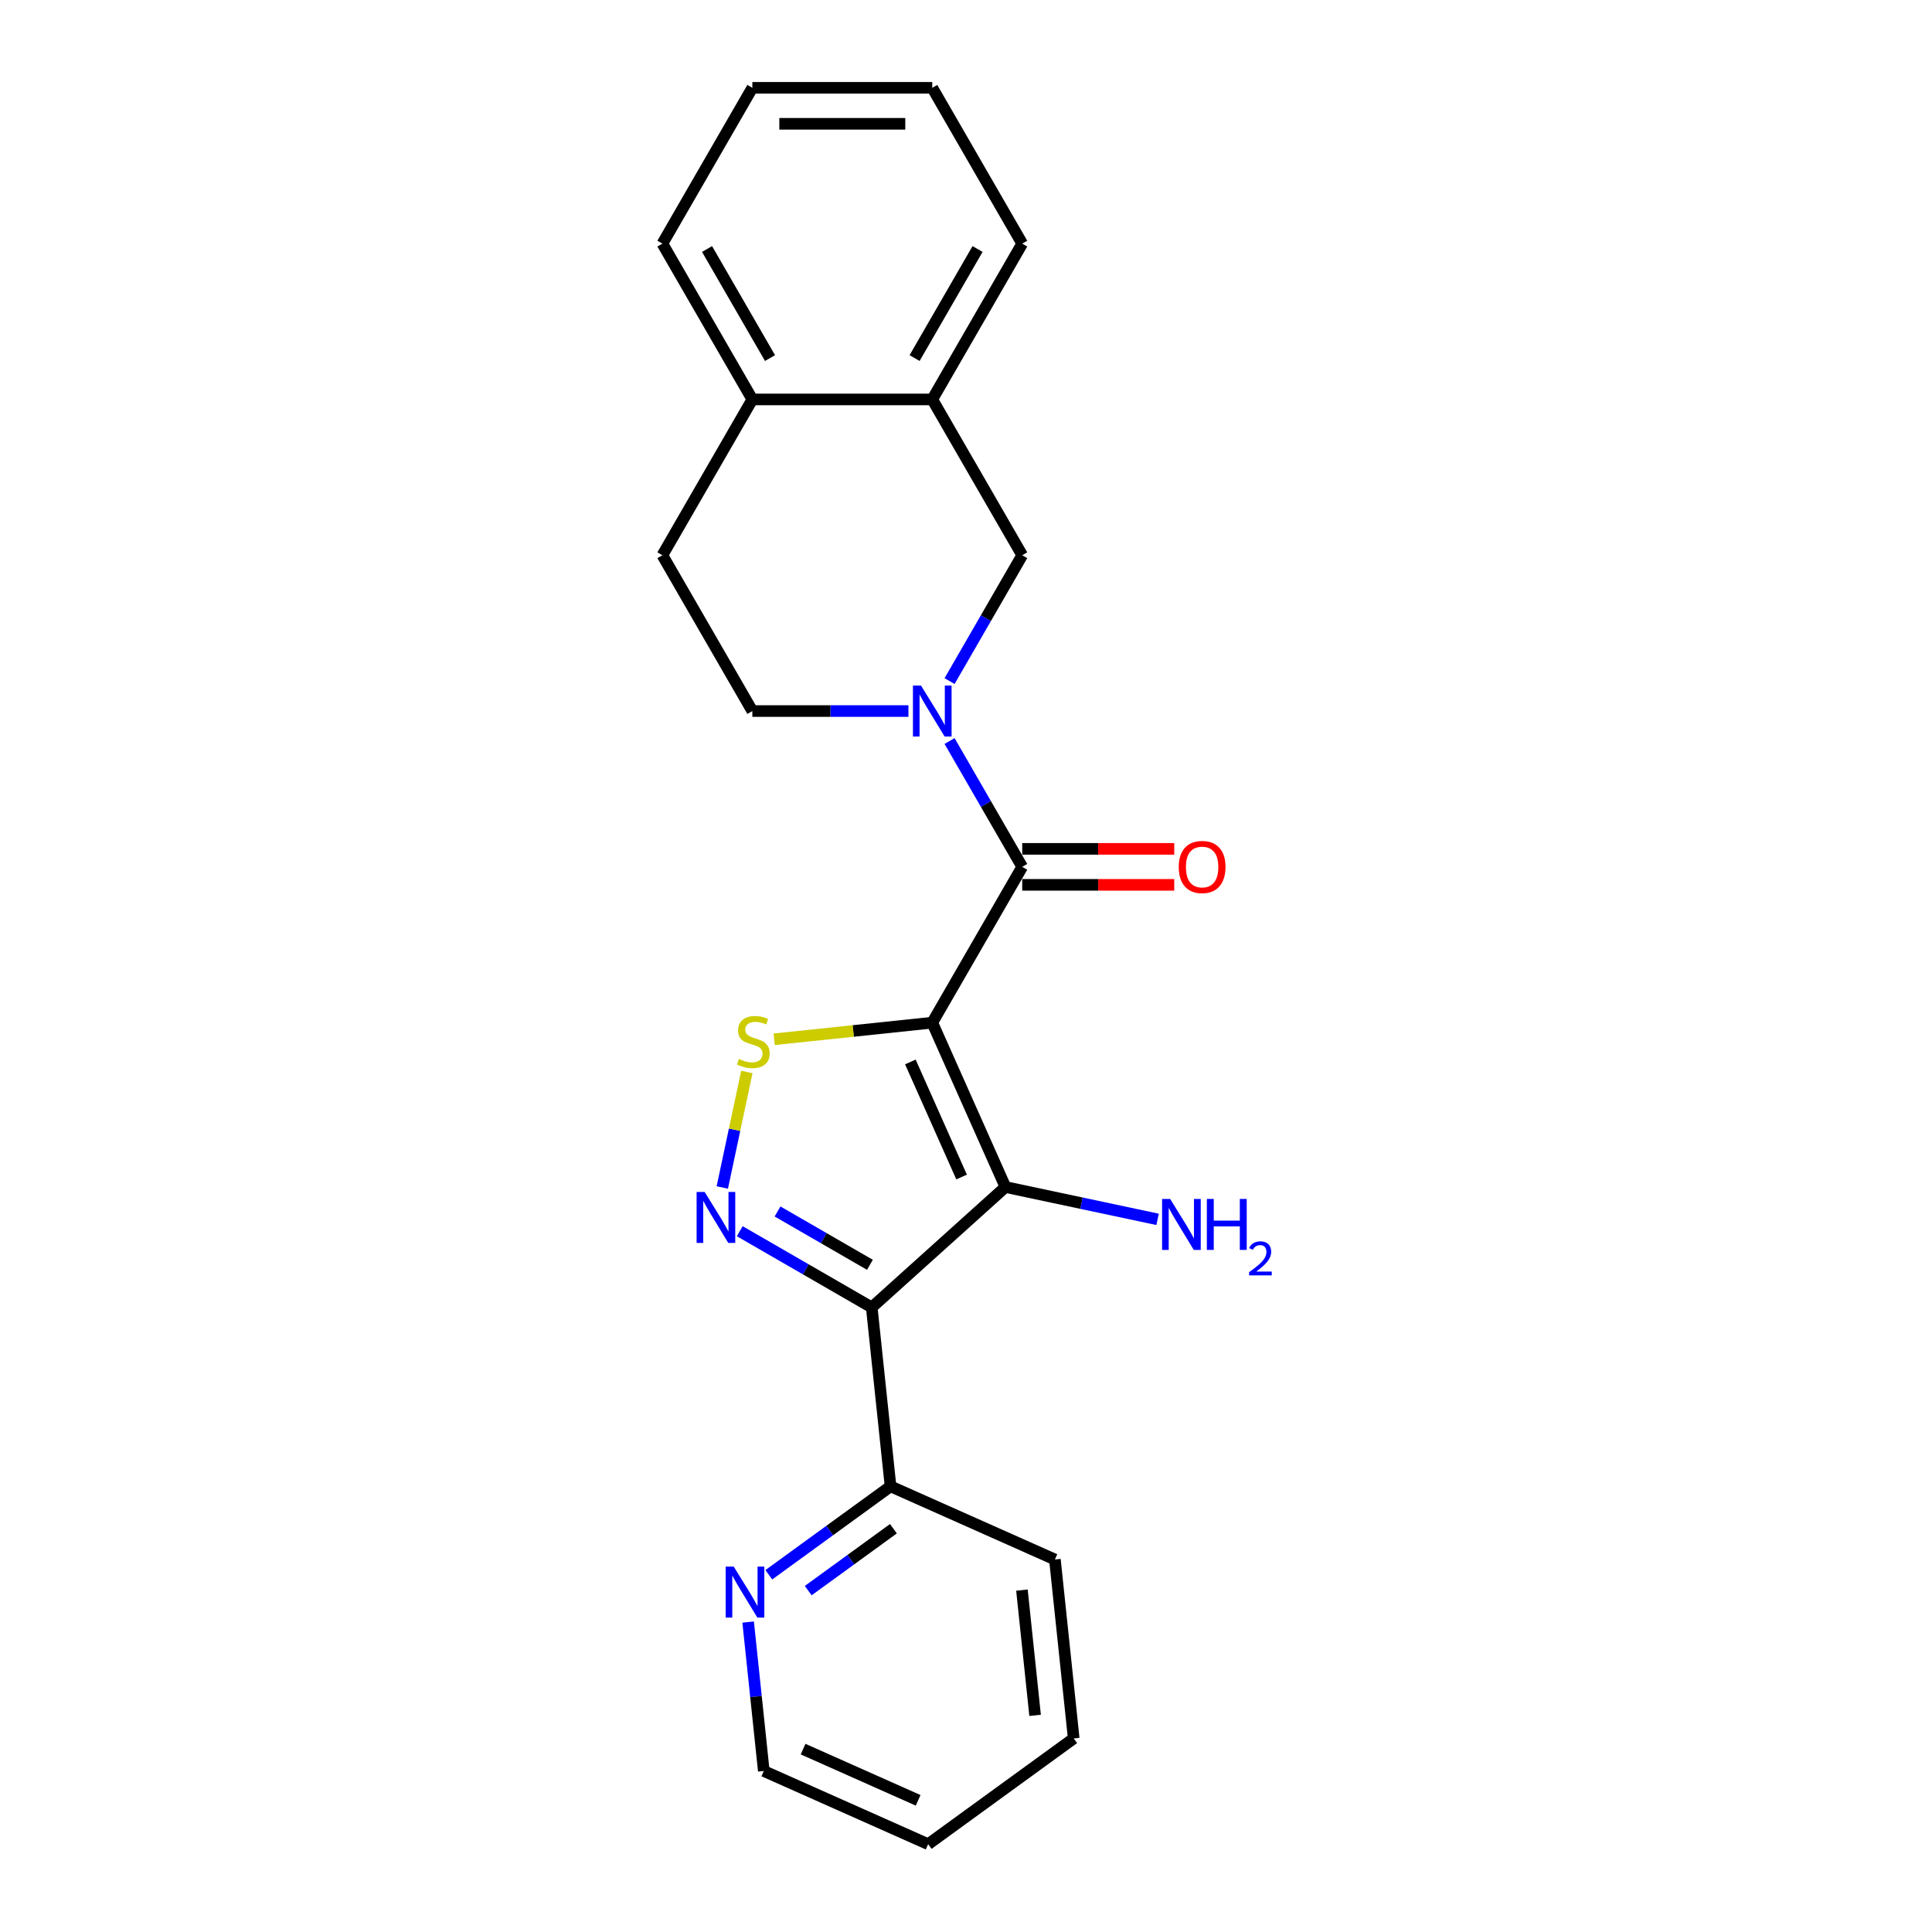 <?xml version='1.0' encoding='iso-8859-1'?>
<svg version='1.1' baseProfile='full'
              xmlns='http://www.w3.org/2000/svg'
                      xmlns:rdkit='http://www.rdkit.org/xml'
                      xmlns:xlink='http://www.w3.org/1999/xlink'
                  xml:space='preserve'
width='1000px' height='1000px' viewBox='0 0 1000 1000'>
<!-- END OF HEADER -->
<rect style='opacity:1.0;fill:#FFFFFF;stroke:none' width='1000' height='1000' x='0' y='0'> </rect>
<path class='bond-0' d='M 482.536,529.329 L 520.412,614.4' style='fill:none;fill-rule:evenodd;stroke:#000000;stroke-width:6px;stroke-linecap:butt;stroke-linejoin:miter;stroke-opacity:1' />
<path class='bond-0' d='M 471.203,549.665 L 497.716,609.215' style='fill:none;fill-rule:evenodd;stroke:#000000;stroke-width:6px;stroke-linecap:butt;stroke-linejoin:miter;stroke-opacity:1' />
<path class='bond-3' d='M 482.536,529.329 L 529.097,448.683' style='fill:none;fill-rule:evenodd;stroke:#000000;stroke-width:6px;stroke-linecap:butt;stroke-linejoin:miter;stroke-opacity:1' />
<path class='bond-4' d='M 482.536,529.329 L 441.622,533.629' style='fill:none;fill-rule:evenodd;stroke:#000000;stroke-width:6px;stroke-linecap:butt;stroke-linejoin:miter;stroke-opacity:1' />
<path class='bond-4' d='M 441.622,533.629 L 400.708,537.93' style='fill:none;fill-rule:evenodd;stroke:#CCCC00;stroke-width:6px;stroke-linecap:butt;stroke-linejoin:miter;stroke-opacity:1' />
<path class='bond-1' d='M 520.412,614.4 L 451.209,676.711' style='fill:none;fill-rule:evenodd;stroke:#000000;stroke-width:6px;stroke-linecap:butt;stroke-linejoin:miter;stroke-opacity:1' />
<path class='bond-12' d='M 520.412,614.4 L 559.791,622.77' style='fill:none;fill-rule:evenodd;stroke:#000000;stroke-width:6px;stroke-linecap:butt;stroke-linejoin:miter;stroke-opacity:1' />
<path class='bond-12' d='M 559.791,622.77 L 599.169,631.141' style='fill:none;fill-rule:evenodd;stroke:#0000FF;stroke-width:6px;stroke-linecap:butt;stroke-linejoin:miter;stroke-opacity:1' />
<path class='bond-7' d='M 451.209,676.711 L 460.943,769.322' style='fill:none;fill-rule:evenodd;stroke:#000000;stroke-width:6px;stroke-linecap:butt;stroke-linejoin:miter;stroke-opacity:1' />
<path class='bond-23' d='M 451.209,676.711 L 417.051,656.989' style='fill:none;fill-rule:evenodd;stroke:#000000;stroke-width:6px;stroke-linecap:butt;stroke-linejoin:miter;stroke-opacity:1' />
<path class='bond-23' d='M 417.051,656.989 L 382.893,637.268' style='fill:none;fill-rule:evenodd;stroke:#0000FF;stroke-width:6px;stroke-linecap:butt;stroke-linejoin:miter;stroke-opacity:1' />
<path class='bond-23' d='M 450.274,654.665 L 426.363,640.86' style='fill:none;fill-rule:evenodd;stroke:#000000;stroke-width:6px;stroke-linecap:butt;stroke-linejoin:miter;stroke-opacity:1' />
<path class='bond-23' d='M 426.363,640.86 L 402.452,627.055' style='fill:none;fill-rule:evenodd;stroke:#0000FF;stroke-width:6px;stroke-linecap:butt;stroke-linejoin:miter;stroke-opacity:1' />
<path class='bond-2' d='M 373.861,614.636 L 380.215,584.743' style='fill:none;fill-rule:evenodd;stroke:#0000FF;stroke-width:6px;stroke-linecap:butt;stroke-linejoin:miter;stroke-opacity:1' />
<path class='bond-2' d='M 380.215,584.743 L 386.568,554.851' style='fill:none;fill-rule:evenodd;stroke:#CCCC00;stroke-width:6px;stroke-linecap:butt;stroke-linejoin:miter;stroke-opacity:1' />
<path class='bond-5' d='M 529.097,448.683 L 510.295,416.118' style='fill:none;fill-rule:evenodd;stroke:#000000;stroke-width:6px;stroke-linecap:butt;stroke-linejoin:miter;stroke-opacity:1' />
<path class='bond-5' d='M 510.295,416.118 L 491.493,383.552' style='fill:none;fill-rule:evenodd;stroke:#0000FF;stroke-width:6px;stroke-linecap:butt;stroke-linejoin:miter;stroke-opacity:1' />
<path class='bond-10' d='M 529.097,457.996 L 568.441,457.996' style='fill:none;fill-rule:evenodd;stroke:#000000;stroke-width:6px;stroke-linecap:butt;stroke-linejoin:miter;stroke-opacity:1' />
<path class='bond-10' d='M 568.441,457.996 L 607.785,457.996' style='fill:none;fill-rule:evenodd;stroke:#FF0000;stroke-width:6px;stroke-linecap:butt;stroke-linejoin:miter;stroke-opacity:1' />
<path class='bond-10' d='M 529.097,439.371 L 568.441,439.371' style='fill:none;fill-rule:evenodd;stroke:#000000;stroke-width:6px;stroke-linecap:butt;stroke-linejoin:miter;stroke-opacity:1' />
<path class='bond-10' d='M 568.441,439.371 L 607.785,439.371' style='fill:none;fill-rule:evenodd;stroke:#FF0000;stroke-width:6px;stroke-linecap:butt;stroke-linejoin:miter;stroke-opacity:1' />
<path class='bond-6' d='M 491.493,352.524 L 510.295,319.958' style='fill:none;fill-rule:evenodd;stroke:#0000FF;stroke-width:6px;stroke-linecap:butt;stroke-linejoin:miter;stroke-opacity:1' />
<path class='bond-6' d='M 510.295,319.958 L 529.097,287.392' style='fill:none;fill-rule:evenodd;stroke:#000000;stroke-width:6px;stroke-linecap:butt;stroke-linejoin:miter;stroke-opacity:1' />
<path class='bond-9' d='M 470.207,368.038 L 429.81,368.038' style='fill:none;fill-rule:evenodd;stroke:#0000FF;stroke-width:6px;stroke-linecap:butt;stroke-linejoin:miter;stroke-opacity:1' />
<path class='bond-9' d='M 429.81,368.038 L 389.414,368.038' style='fill:none;fill-rule:evenodd;stroke:#000000;stroke-width:6px;stroke-linecap:butt;stroke-linejoin:miter;stroke-opacity:1' />
<path class='bond-8' d='M 529.097,287.392 L 482.536,206.746' style='fill:none;fill-rule:evenodd;stroke:#000000;stroke-width:6px;stroke-linecap:butt;stroke-linejoin:miter;stroke-opacity:1' />
<path class='bond-11' d='M 460.943,769.322 L 429.439,792.211' style='fill:none;fill-rule:evenodd;stroke:#000000;stroke-width:6px;stroke-linecap:butt;stroke-linejoin:miter;stroke-opacity:1' />
<path class='bond-11' d='M 429.439,792.211 L 397.935,815.1' style='fill:none;fill-rule:evenodd;stroke:#0000FF;stroke-width:6px;stroke-linecap:butt;stroke-linejoin:miter;stroke-opacity:1' />
<path class='bond-11' d='M 462.439,791.256 L 440.386,807.279' style='fill:none;fill-rule:evenodd;stroke:#000000;stroke-width:6px;stroke-linecap:butt;stroke-linejoin:miter;stroke-opacity:1' />
<path class='bond-11' d='M 440.386,807.279 L 418.333,823.301' style='fill:none;fill-rule:evenodd;stroke:#0000FF;stroke-width:6px;stroke-linecap:butt;stroke-linejoin:miter;stroke-opacity:1' />
<path class='bond-17' d='M 460.943,769.322 L 546.014,807.198' style='fill:none;fill-rule:evenodd;stroke:#000000;stroke-width:6px;stroke-linecap:butt;stroke-linejoin:miter;stroke-opacity:1' />
<path class='bond-15' d='M 482.536,206.746 L 529.097,126.1' style='fill:none;fill-rule:evenodd;stroke:#000000;stroke-width:6px;stroke-linecap:butt;stroke-linejoin:miter;stroke-opacity:1' />
<path class='bond-15' d='M 473.391,185.337 L 505.983,128.885' style='fill:none;fill-rule:evenodd;stroke:#000000;stroke-width:6px;stroke-linecap:butt;stroke-linejoin:miter;stroke-opacity:1' />
<path class='bond-24' d='M 482.536,206.746 L 389.414,206.746' style='fill:none;fill-rule:evenodd;stroke:#000000;stroke-width:6px;stroke-linecap:butt;stroke-linejoin:miter;stroke-opacity:1' />
<path class='bond-14' d='M 389.414,368.038 L 342.853,287.392' style='fill:none;fill-rule:evenodd;stroke:#000000;stroke-width:6px;stroke-linecap:butt;stroke-linejoin:miter;stroke-opacity:1' />
<path class='bond-16' d='M 387.236,839.572 L 391.288,878.121' style='fill:none;fill-rule:evenodd;stroke:#0000FF;stroke-width:6px;stroke-linecap:butt;stroke-linejoin:miter;stroke-opacity:1' />
<path class='bond-16' d='M 391.288,878.121 L 395.34,916.669' style='fill:none;fill-rule:evenodd;stroke:#000000;stroke-width:6px;stroke-linecap:butt;stroke-linejoin:miter;stroke-opacity:1' />
<path class='bond-13' d='M 389.414,206.746 L 342.853,287.392' style='fill:none;fill-rule:evenodd;stroke:#000000;stroke-width:6px;stroke-linecap:butt;stroke-linejoin:miter;stroke-opacity:1' />
<path class='bond-18' d='M 389.414,206.746 L 342.853,126.1' style='fill:none;fill-rule:evenodd;stroke:#000000;stroke-width:6px;stroke-linecap:butt;stroke-linejoin:miter;stroke-opacity:1' />
<path class='bond-18' d='M 398.559,185.337 L 365.967,128.885' style='fill:none;fill-rule:evenodd;stroke:#000000;stroke-width:6px;stroke-linecap:butt;stroke-linejoin:miter;stroke-opacity:1' />
<path class='bond-20' d='M 529.097,126.1 L 482.536,45.455' style='fill:none;fill-rule:evenodd;stroke:#000000;stroke-width:6px;stroke-linecap:butt;stroke-linejoin:miter;stroke-opacity:1' />
<path class='bond-25' d='M 395.34,916.669 L 480.411,954.545' style='fill:none;fill-rule:evenodd;stroke:#000000;stroke-width:6px;stroke-linecap:butt;stroke-linejoin:miter;stroke-opacity:1' />
<path class='bond-25' d='M 415.676,905.337 L 475.225,931.85' style='fill:none;fill-rule:evenodd;stroke:#000000;stroke-width:6px;stroke-linecap:butt;stroke-linejoin:miter;stroke-opacity:1' />
<path class='bond-22' d='M 546.014,807.198 L 555.748,899.81' style='fill:none;fill-rule:evenodd;stroke:#000000;stroke-width:6px;stroke-linecap:butt;stroke-linejoin:miter;stroke-opacity:1' />
<path class='bond-22' d='M 528.952,823.037 L 535.765,887.865' style='fill:none;fill-rule:evenodd;stroke:#000000;stroke-width:6px;stroke-linecap:butt;stroke-linejoin:miter;stroke-opacity:1' />
<path class='bond-21' d='M 342.853,126.1 L 389.414,45.455' style='fill:none;fill-rule:evenodd;stroke:#000000;stroke-width:6px;stroke-linecap:butt;stroke-linejoin:miter;stroke-opacity:1' />
<path class='bond-19' d='M 480.411,954.545 L 555.748,899.81' style='fill:none;fill-rule:evenodd;stroke:#000000;stroke-width:6px;stroke-linecap:butt;stroke-linejoin:miter;stroke-opacity:1' />
<path class='bond-26' d='M 482.536,45.455 L 389.414,45.455' style='fill:none;fill-rule:evenodd;stroke:#000000;stroke-width:6px;stroke-linecap:butt;stroke-linejoin:miter;stroke-opacity:1' />
<path class='bond-26' d='M 468.568,64.079 L 403.382,64.079' style='fill:none;fill-rule:evenodd;stroke:#000000;stroke-width:6px;stroke-linecap:butt;stroke-linejoin:miter;stroke-opacity:1' />
<path  class='atom-3' d='M 364.734 616.964
L 373.375 630.932
Q 374.232 632.31, 375.61 634.806
Q 376.989 637.302, 377.063 637.451
L 377.063 616.964
L 380.564 616.964
L 380.564 643.336
L 376.951 643.336
L 367.676 628.064
Q 366.596 626.276, 365.442 624.227
Q 364.324 622.179, 363.989 621.545
L 363.989 643.336
L 360.562 643.336
L 360.562 616.964
L 364.734 616.964
' fill='#0000FF'/>
<path  class='atom-5' d='M 382.475 548.114
Q 382.773 548.226, 384.002 548.748
Q 385.231 549.269, 386.572 549.604
Q 387.95 549.902, 389.291 549.902
Q 391.787 549.902, 393.239 548.71
Q 394.692 547.481, 394.692 545.358
Q 394.692 543.905, 393.947 543.011
Q 393.239 542.117, 392.122 541.633
Q 391.005 541.149, 389.142 540.59
Q 386.795 539.883, 385.38 539.212
Q 384.002 538.542, 382.996 537.126
Q 382.028 535.711, 382.028 533.327
Q 382.028 530.012, 384.263 527.963
Q 386.535 525.914, 391.005 525.914
Q 394.059 525.914, 397.523 527.367
L 396.666 530.235
Q 393.5 528.931, 391.116 528.931
Q 388.546 528.931, 387.131 530.012
Q 385.715 531.055, 385.752 532.88
Q 385.752 534.295, 386.46 535.152
Q 387.205 536.009, 388.248 536.493
Q 389.328 536.977, 391.116 537.536
Q 393.5 538.281, 394.916 539.026
Q 396.331 539.771, 397.337 541.298
Q 398.38 542.788, 398.38 545.358
Q 398.38 549.008, 395.921 550.983
Q 393.5 552.92, 389.44 552.92
Q 387.093 552.92, 385.305 552.398
Q 383.555 551.914, 381.469 551.057
L 382.475 548.114
' fill='#CCCC00'/>
<path  class='atom-6' d='M 476.706 354.852
L 485.348 368.82
Q 486.205 370.198, 487.583 372.694
Q 488.961 375.189, 489.036 375.338
L 489.036 354.852
L 492.537 354.852
L 492.537 381.224
L 488.924 381.224
L 479.649 365.952
Q 478.569 364.164, 477.414 362.115
Q 476.297 360.066, 475.961 359.433
L 475.961 381.224
L 472.535 381.224
L 472.535 354.852
L 476.706 354.852
' fill='#0000FF'/>
<path  class='atom-11' d='M 610.113 448.758
Q 610.113 442.426, 613.242 438.887
Q 616.37 435.348, 622.218 435.348
Q 628.067 435.348, 631.195 438.887
Q 634.324 442.426, 634.324 448.758
Q 634.324 455.165, 631.158 458.815
Q 627.992 462.428, 622.218 462.428
Q 616.408 462.428, 613.242 458.815
Q 610.113 455.202, 610.113 448.758
M 622.218 459.448
Q 626.241 459.448, 628.402 456.766
Q 630.599 454.047, 630.599 448.758
Q 630.599 443.58, 628.402 440.973
Q 626.241 438.328, 622.218 438.328
Q 618.196 438.328, 615.998 440.936
Q 613.838 443.543, 613.838 448.758
Q 613.838 454.084, 615.998 456.766
Q 618.196 459.448, 622.218 459.448
' fill='#FF0000'/>
<path  class='atom-12' d='M 379.776 810.872
L 388.418 824.84
Q 389.275 826.218, 390.653 828.714
Q 392.031 831.21, 392.106 831.359
L 392.106 810.872
L 395.607 810.872
L 395.607 837.244
L 391.994 837.244
L 382.719 821.972
Q 381.639 820.184, 380.484 818.135
Q 379.367 816.087, 379.031 815.453
L 379.031 837.244
L 375.605 837.244
L 375.605 810.872
L 379.776 810.872
' fill='#0000FF'/>
<path  class='atom-13' d='M 605.669 620.575
L 614.311 634.543
Q 615.168 635.922, 616.546 638.417
Q 617.924 640.913, 617.999 641.062
L 617.999 620.575
L 621.5 620.575
L 621.5 646.947
L 617.887 646.947
L 608.612 631.675
Q 607.532 629.887, 606.377 627.839
Q 605.26 625.79, 604.924 625.157
L 604.924 646.947
L 601.497 646.947
L 601.497 620.575
L 605.669 620.575
' fill='#0000FF'/>
<path  class='atom-13' d='M 624.666 620.575
L 628.242 620.575
L 628.242 631.787
L 641.726 631.787
L 641.726 620.575
L 645.302 620.575
L 645.302 646.947
L 641.726 646.947
L 641.726 634.767
L 628.242 634.767
L 628.242 646.947
L 624.666 646.947
L 624.666 620.575
' fill='#0000FF'/>
<path  class='atom-13' d='M 646.58 646.022
Q 647.219 644.375, 648.744 643.465
Q 650.268 642.531, 652.382 642.531
Q 655.013 642.531, 656.488 643.957
Q 657.963 645.383, 657.963 647.915
Q 657.963 650.496, 656.045 652.906
Q 654.152 655.315, 650.219 658.167
L 658.258 658.167
L 658.258 660.133
L 646.531 660.133
L 646.531 658.486
Q 649.776 656.175, 651.694 654.454
Q 653.636 652.733, 654.57 651.185
Q 655.504 649.636, 655.504 648.038
Q 655.504 646.366, 654.668 645.432
Q 653.833 644.498, 652.382 644.498
Q 650.981 644.498, 650.047 645.063
Q 649.112 645.629, 648.449 646.882
L 646.58 646.022
' fill='#0000FF'/>
</svg>
